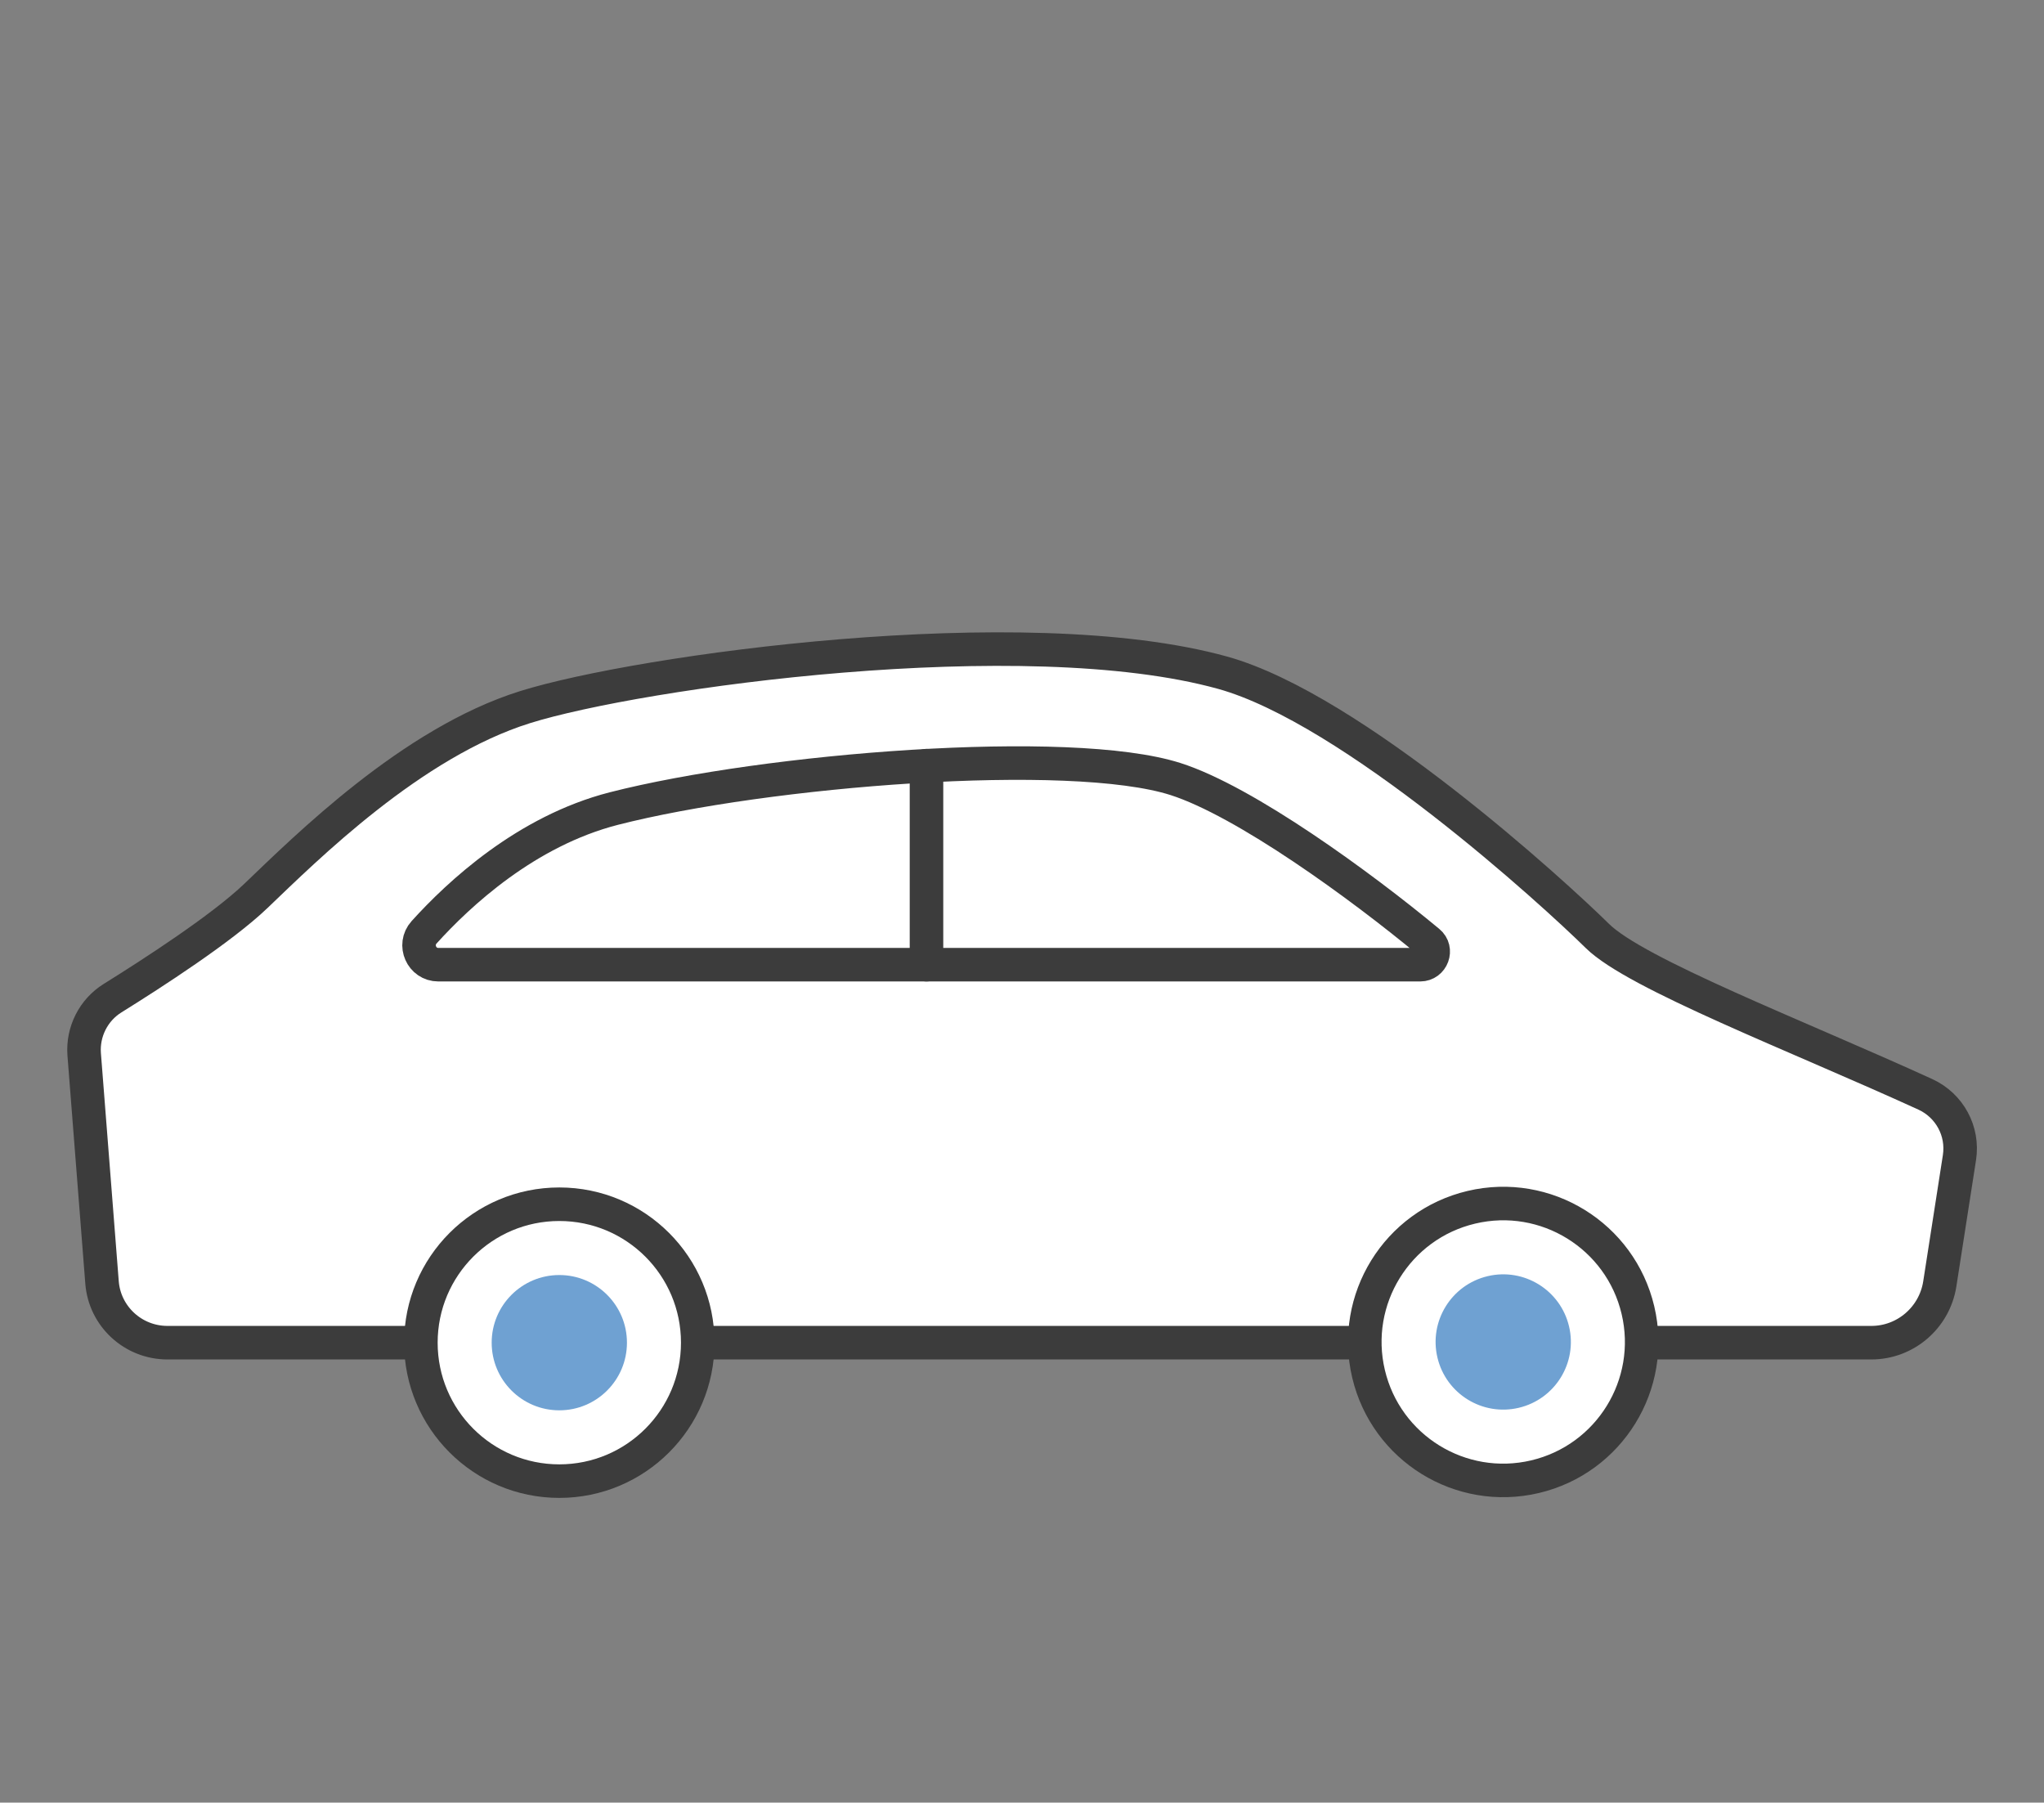 <?xml version="1.0" encoding="utf-8"?>
<!-- Generator: Adobe Illustrator 26.3.1, SVG Export Plug-In . SVG Version: 6.00 Build 0)  -->
<svg version="1.1" id="レイヤー_1" xmlns="http://www.w3.org/2000/svg" xmlns:xlink="http://www.w3.org/1999/xlink" x="0px"
	 y="0px" viewBox="0 0 110 97" style="enable-background:new 0 0 110 97;" xml:space="preserve">
<rect x="0" y="0" width="110" height="97" fill="#808080" stroke="none"/>
<style type="text/css">
	.st0{fill:#FFFFFF;stroke:#3C3C3C;stroke-width:1.805;stroke-linecap:round;stroke-linejoin:round;stroke-miterlimit:10;}
	.st1{fill:none;stroke:#3C3C3C;stroke-width:1.805;stroke-linecap:round;stroke-linejoin:round;stroke-miterlimit:10;}
	.st2{fill:#6FA1D2;}
</style>
<g>
	<path class="st0" d="M37.55,72.25h35.9H89.6h11.11c1.83,0,3.39-1.34,3.68-3.15l1.06-6.81c0.22-1.42-0.53-2.8-1.83-3.4
		c-6.91-3.16-15.59-6.48-17.66-8.53C83.66,48.09,72.78,38.14,65.8,36.2c-10.71-2.97-31.43-0.06-37.54,1.85
		c-6.11,1.91-11.81,7.6-14.49,10.16c-1.83,1.75-5.54,4.15-7.71,5.5c-1.03,0.64-1.62,1.81-1.53,3.02L5.49,69
		c0.14,1.84,1.68,3.25,3.52,3.25h12.4H37.55z"/>
	<path class="st0" d="M76.43,51.91c0.65,0,0.95-0.82,0.45-1.23c-3.65-3.03-9.87-7.56-13.62-8.76c-5.68-1.81-22.02-0.51-30.23,1.59
		c-4.71,1.21-8.33,4.58-10.21,6.66c-0.6,0.67-0.13,1.74,0.77,1.74H76.43z"/>
	<line class="st1" x1="49.86" y1="41.2" x2="49.86" y2="51.91"/>
	
		<ellipse transform="matrix(0.973 -0.23 0.23 0.973 -14.435 20.52)" class="st0" cx="80.9" cy="72.25" rx="7.45" ry="7.45"/>
	<circle class="st0" cx="30.1" cy="72.25" r="7.45"/>
	
		<ellipse transform="matrix(0.973 -0.23 0.23 0.973 -14.435 20.52)" class="st2" cx="80.9" cy="72.25" rx="3.64" ry="3.64"/>
	<circle class="st2" cx="30.1" cy="72.25" r="3.64"/>
</g>
</svg>
